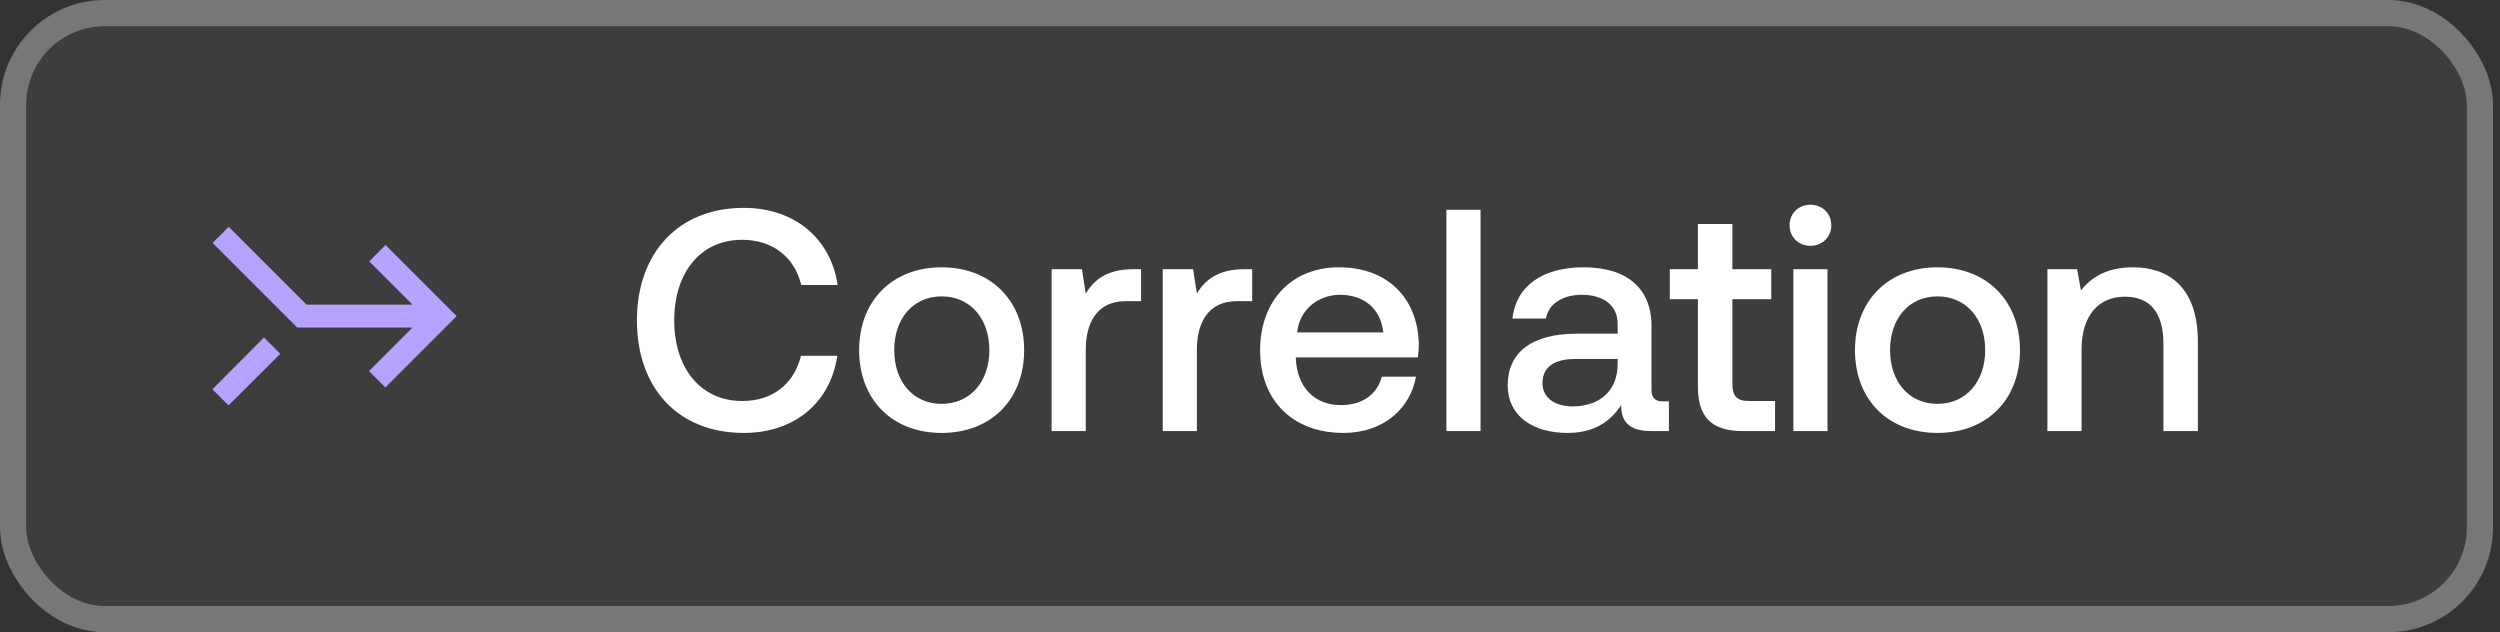 <svg width="87" height="22" viewBox="0 0 87 22" fill="none" xmlns="http://www.w3.org/2000/svg">
<rect x="0" y="0" width="87" height="22" fill="#333333" stroke="none"/>
<rect width="86.756" height="22" rx="3.645" fill="white" fill-opacity="0.05"/>
<rect x="0.456" y="0.456" width="85.845" height="21.089" rx="3.189" stroke="white" stroke-opacity="0.3" stroke-width="0.911"/>
<mask id="mask0_8974_63051" style="mask-type:alpha" maskUnits="userSpaceOnUse" x="5" y="4" width="13" height="14">
<rect x="17.758" y="4.622" width="12.756" height="12.756" transform="rotate(90 17.758 4.622)" fill="#D9D9D9"/>
</mask>
<g mask="url(#mask0_8974_63051)">
<path d="M7.4 8.454L7.96 7.894L10.668 10.602L14.355 10.602L12.849 9.096L13.417 8.527L15.891 11.001L13.409 13.483L12.841 12.914L14.355 11.399L10.345 11.399L7.4 8.454ZM7.392 13.548L9.186 11.745L9.755 12.313L7.952 14.108L7.392 13.548Z" fill="#B7A3FF"/>
</g>
<path d="M22.165 11.15C22.165 8.807 23.606 7.234 25.883 7.234C27.643 7.234 28.908 8.29 29.15 9.918H27.885C27.643 8.939 26.884 8.345 25.828 8.345C24.365 8.345 23.463 9.5 23.463 11.15C23.463 12.789 24.365 13.955 25.828 13.955C26.895 13.955 27.632 13.361 27.874 12.382H29.139C28.897 14.01 27.654 15.066 25.883 15.066C23.606 15.066 22.165 13.515 22.165 11.15ZM32.769 15.066C31.053 15.066 29.898 13.911 29.898 12.184C29.898 10.468 31.053 9.302 32.769 9.302C34.485 9.302 35.64 10.468 35.64 12.184C35.64 13.911 34.485 15.066 32.769 15.066ZM32.769 14.054C33.77 14.054 34.43 13.273 34.43 12.184C34.43 11.095 33.77 10.314 32.769 10.314C31.768 10.314 31.119 11.095 31.119 12.184C31.119 13.273 31.768 14.054 32.769 14.054ZM39.445 9.368H39.709V10.479H39.181C38.125 10.479 37.784 11.304 37.784 12.173V15H36.596V9.368H37.652L37.784 10.215C38.07 9.742 38.521 9.368 39.445 9.368ZM43.312 9.368H43.576V10.479H43.048C41.992 10.479 41.651 11.304 41.651 12.173V15H40.463V9.368H41.519L41.651 10.215C41.937 9.742 42.388 9.368 43.312 9.368ZM43.852 12.195C43.852 10.446 44.964 9.302 46.592 9.302C48.252 9.302 49.342 10.336 49.374 11.986C49.374 12.129 49.364 12.283 49.342 12.437H45.096V12.503C45.151 13.471 45.733 14.098 46.669 14.098C47.395 14.098 47.922 13.735 48.087 13.108H49.276C49.078 14.219 48.142 15.066 46.757 15.066C44.974 15.066 43.852 13.922 43.852 12.195ZM45.139 11.568H48.142C48.044 10.732 47.461 10.259 46.636 10.259C45.877 10.259 45.227 10.765 45.139 11.568ZM50.335 7.3H51.523V15H50.335V7.3ZM57.846 13.966H58.078V15H57.45C56.681 15 56.416 14.659 56.416 14.098C56.042 14.67 55.471 15.066 54.557 15.066C53.325 15.066 52.468 14.461 52.468 13.416C52.468 12.261 53.303 11.612 54.877 11.612H56.295V11.271C56.295 10.644 55.822 10.259 55.053 10.259C54.359 10.259 53.886 10.589 53.798 11.084H52.633C52.754 9.951 53.688 9.302 55.108 9.302C56.603 9.302 57.472 10.017 57.472 11.348V13.57C57.472 13.856 57.615 13.966 57.846 13.966ZM56.295 12.69V12.492H54.822C54.096 12.492 53.678 12.767 53.678 13.339C53.678 13.812 54.074 14.142 54.722 14.142C55.712 14.142 56.285 13.559 56.295 12.69ZM59.088 13.471V10.413H58.109V9.368H59.088V7.795H60.287V9.368H61.64V10.413H60.287V13.35C60.287 13.79 60.441 13.955 60.87 13.955H61.772V15H60.628C59.55 15 59.088 14.494 59.088 13.471ZM63.003 7.124C63.41 7.124 63.729 7.421 63.729 7.839C63.729 8.257 63.41 8.554 63.003 8.554C62.596 8.554 62.277 8.257 62.277 7.839C62.277 7.421 62.596 7.124 63.003 7.124ZM62.409 9.368H63.597V15H62.409V9.368ZM67.424 15.066C65.708 15.066 64.553 13.911 64.553 12.184C64.553 10.468 65.708 9.302 67.424 9.302C69.14 9.302 70.295 10.468 70.295 12.184C70.295 13.911 69.14 15.066 67.424 15.066ZM67.424 14.054C68.425 14.054 69.085 13.273 69.085 12.184C69.085 11.095 68.425 10.314 67.424 10.314C66.423 10.314 65.774 11.095 65.774 12.184C65.774 13.273 66.423 14.054 67.424 14.054ZM74.22 9.302C75.43 9.302 76.486 9.951 76.486 11.898V15H75.287V11.964C75.287 10.897 74.836 10.325 73.945 10.325C72.999 10.325 72.438 11.018 72.438 12.162V15H71.25V9.368H72.284L72.416 10.105C72.768 9.665 73.307 9.302 74.22 9.302Z" fill="white"/>
</svg>
